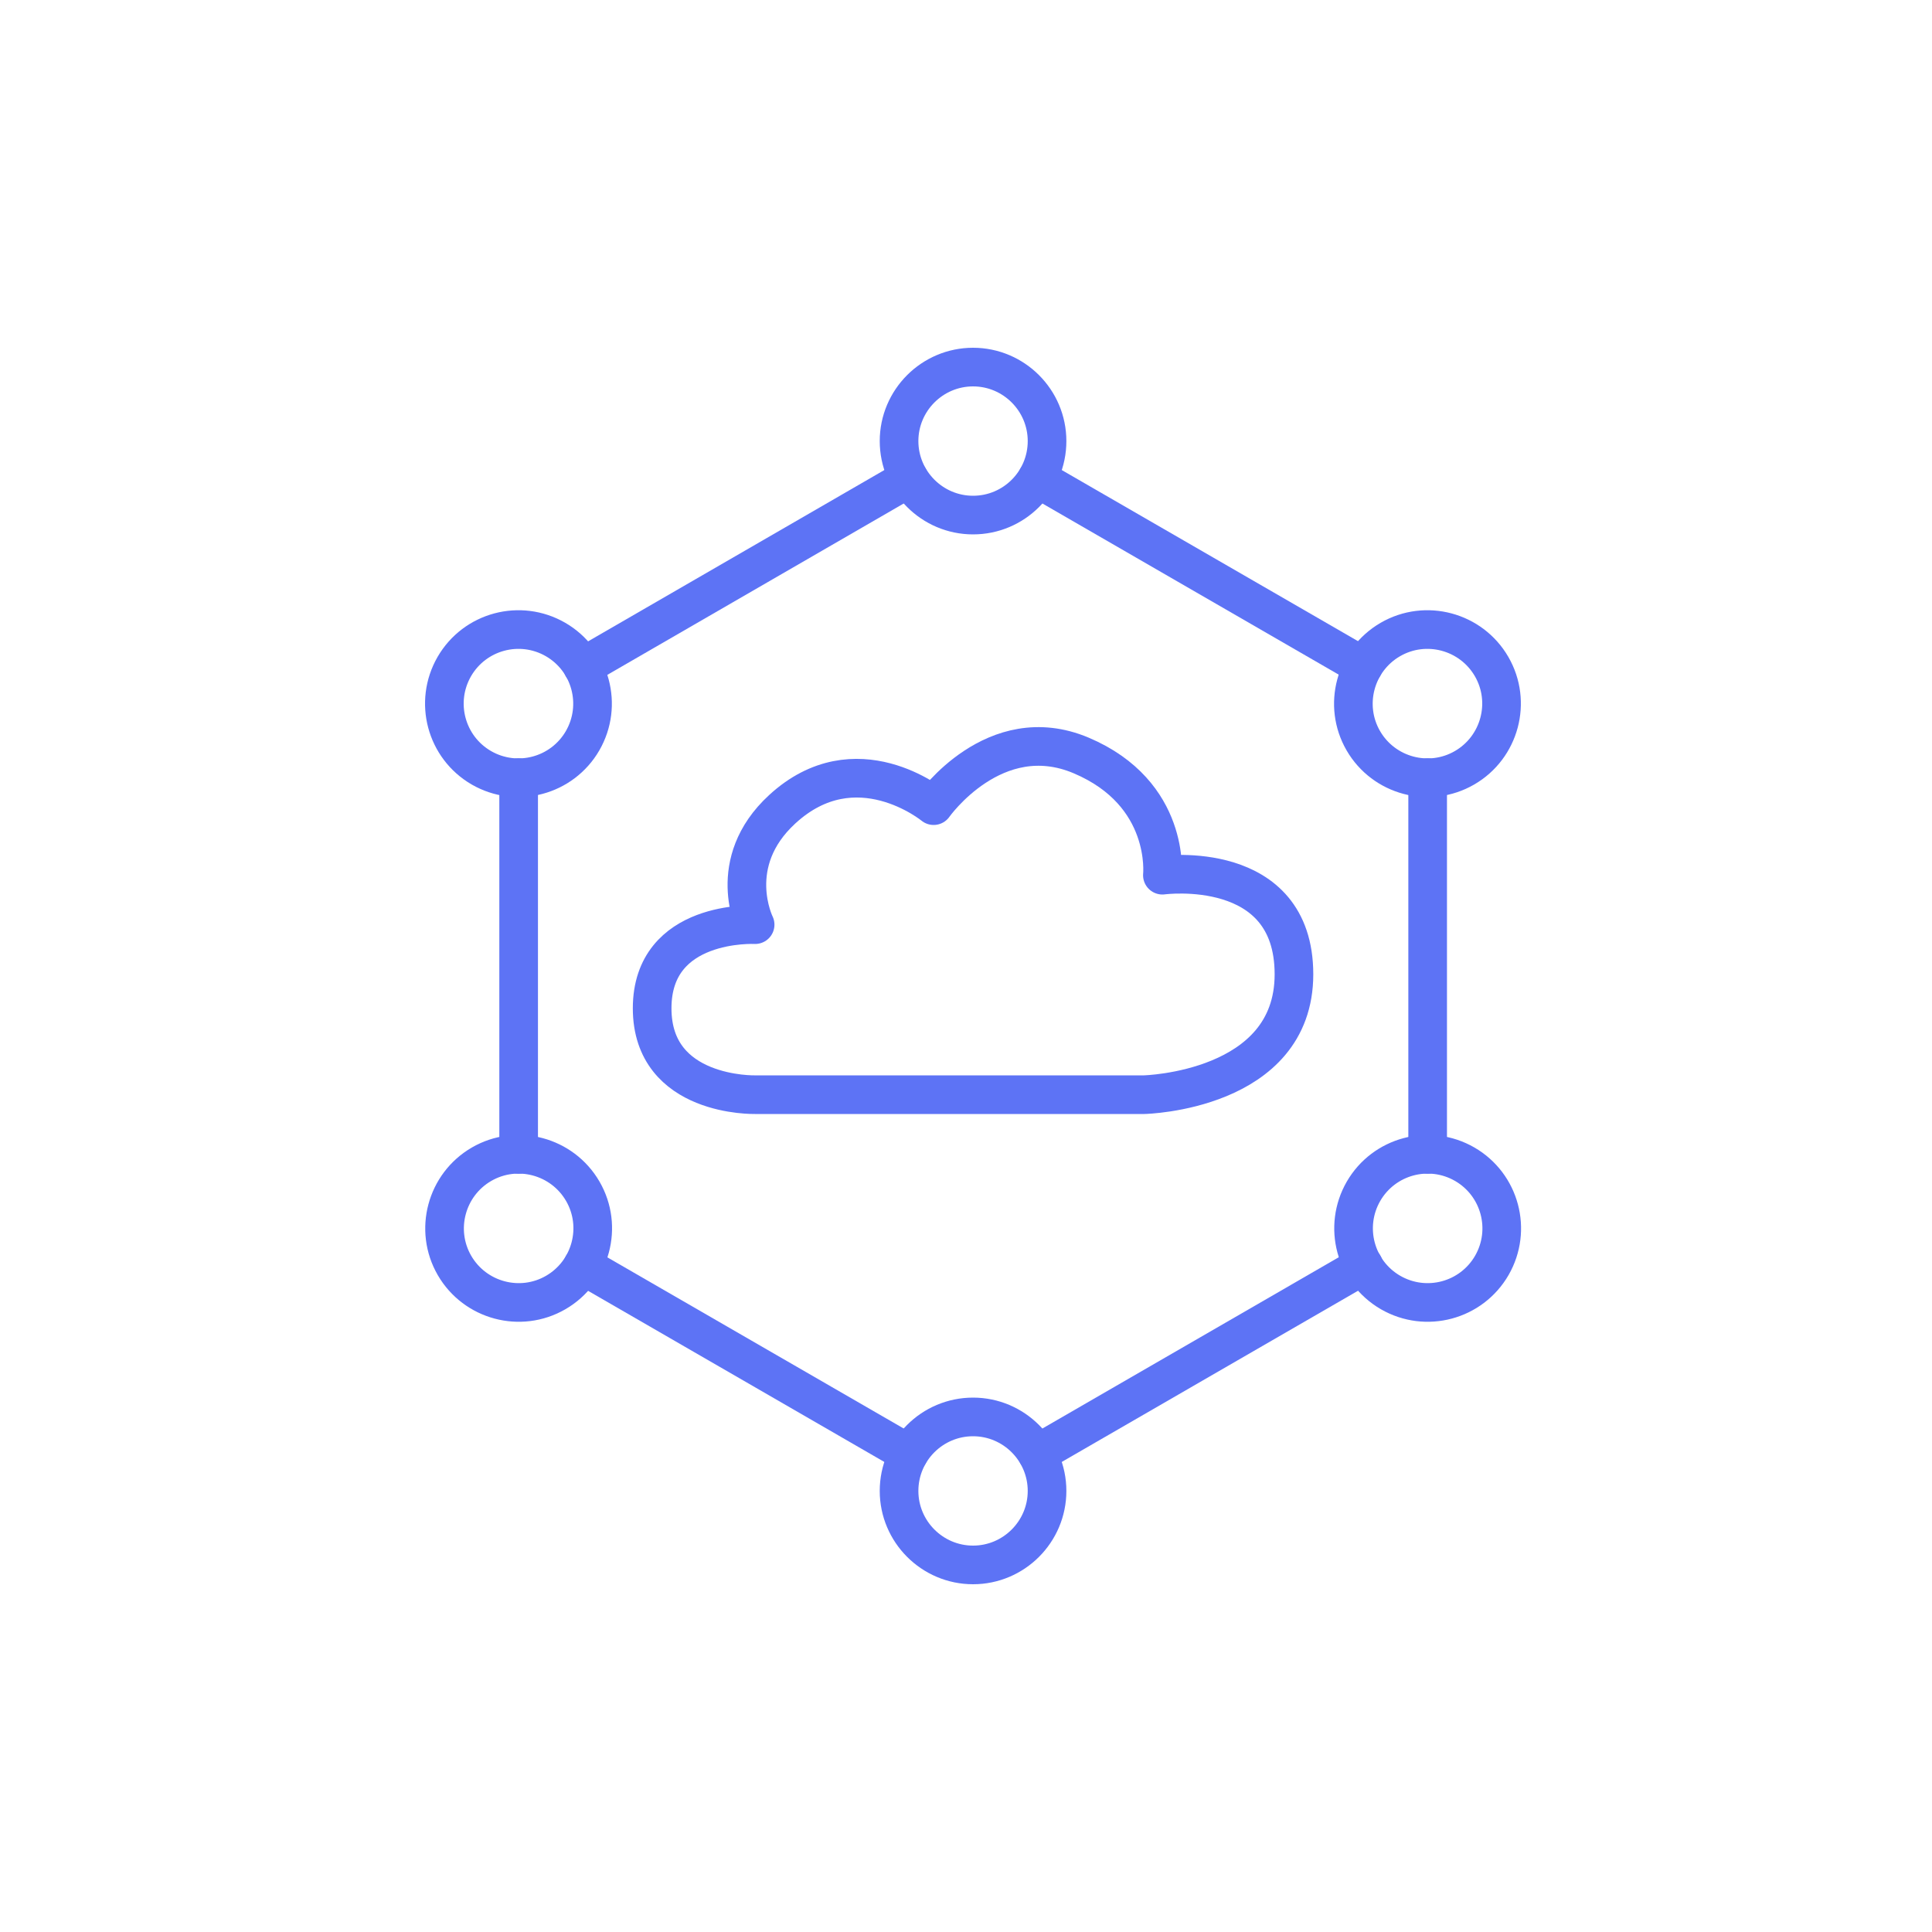 <svg xmlns="http://www.w3.org/2000/svg" fill="none" viewBox="0 0 100 100" height="100" width="100">
<path stroke-linejoin="round" stroke-linecap="round" stroke-width="2" stroke="#5D73F5" d="M54.195 22.83C54.195 24.95 52.475 26.66 50.365 26.66C48.255 26.66 46.535 24.94 46.535 22.83C46.535 20.72 48.255 19 50.365 19C52.475 19 54.195 20.72 54.195 22.83Z"></path>
<path stroke-linejoin="round" stroke-linecap="round" stroke-width="2" stroke="#5D73F5" d="M28.755 33.1C30.585 34.16 31.215 36.5 30.155 38.34C29.095 40.17 26.755 40.8 24.915 39.74C23.085 38.68 22.455 36.34 23.515 34.5C24.575 32.67 26.915 32.04 28.755 33.1Z"></path>
<path stroke-linejoin="round" stroke-linecap="round" stroke-width="2" stroke="#5D73F5" d="M24.925 60.26C26.755 59.2 29.105 59.83 30.165 61.66C31.225 63.49 30.595 65.84 28.765 66.9C26.935 67.96 24.585 67.33 23.525 65.5C22.465 63.67 23.095 61.32 24.925 60.26Z"></path>
<path stroke-linejoin="round" stroke-linecap="round" stroke-width="2" stroke="#5D73F5" d="M46.535 77.17C46.535 75.05 48.255 73.34 50.365 73.34C52.475 73.34 54.195 75.06 54.195 77.17C54.195 79.28 52.475 81 50.365 81C48.255 81 46.535 79.28 46.535 77.17Z"></path>
<path stroke-linejoin="round" stroke-linecap="round" stroke-width="2" stroke="#5D73F5" d="M71.975 66.9C70.145 65.84 69.515 63.5 70.575 61.66C71.635 59.83 73.975 59.2 75.815 60.26C77.645 61.32 78.275 63.66 77.215 65.5C76.155 67.33 73.815 67.96 71.975 66.9Z"></path>
<path stroke-linejoin="round" stroke-linecap="round" stroke-width="2" stroke="#5D73F5" d="M75.805 39.74C73.975 40.8 71.625 40.17 70.565 38.34C69.505 36.51 70.135 34.16 71.965 33.1C73.795 32.04 76.145 32.67 77.205 34.5C78.265 36.33 77.635 38.68 75.805 39.74Z"></path>
<path stroke-linejoin="round" stroke-linecap="round" stroke-width="2" stroke="#5D73F5" d="M47.045 24.75L30.165 34.51H30.155"></path>
<path stroke-linejoin="round" stroke-linecap="round" stroke-width="2" stroke="#5D73F5" d="M47.045 75.25L30.165 65.5"></path>
<path stroke-linejoin="round" stroke-linecap="round" stroke-width="2" stroke="#5D73F5" d="M73.895 59.75V40.25"></path>
<path stroke-linejoin="round" stroke-linecap="round" stroke-width="2" stroke="#5D73F5" d="M70.565 34.5L53.685 24.75"></path>
<path stroke-linejoin="round" stroke-linecap="round" stroke-width="2" stroke="#5D73F5" d="M70.585 65.49H70.575L53.685 75.25"></path>
<path stroke-linejoin="round" stroke-linecap="round" stroke-width="2" stroke="#5D73F5" d="M26.845 59.75V40.25"></path>
<path stroke-linejoin="round" stroke-linecap="round" stroke-width="2" stroke="#5D73F5" d="M39.085 56.66C39.085 56.66 33.755 56.8 33.755 52.19C33.755 47.58 39.085 47.86 39.085 47.86C39.085 47.86 37.485 44.65 40.485 41.89C44.295 38.38 48.325 41.7 48.325 41.7C48.325 41.7 51.475 37.21 55.955 39.1C60.615 41.07 60.165 45.3 60.165 45.3C60.165 45.3 66.975 44.38 66.975 50.43C66.975 56.48 59.225 56.66 59.225 56.66H39.085Z"></path>
</svg>
